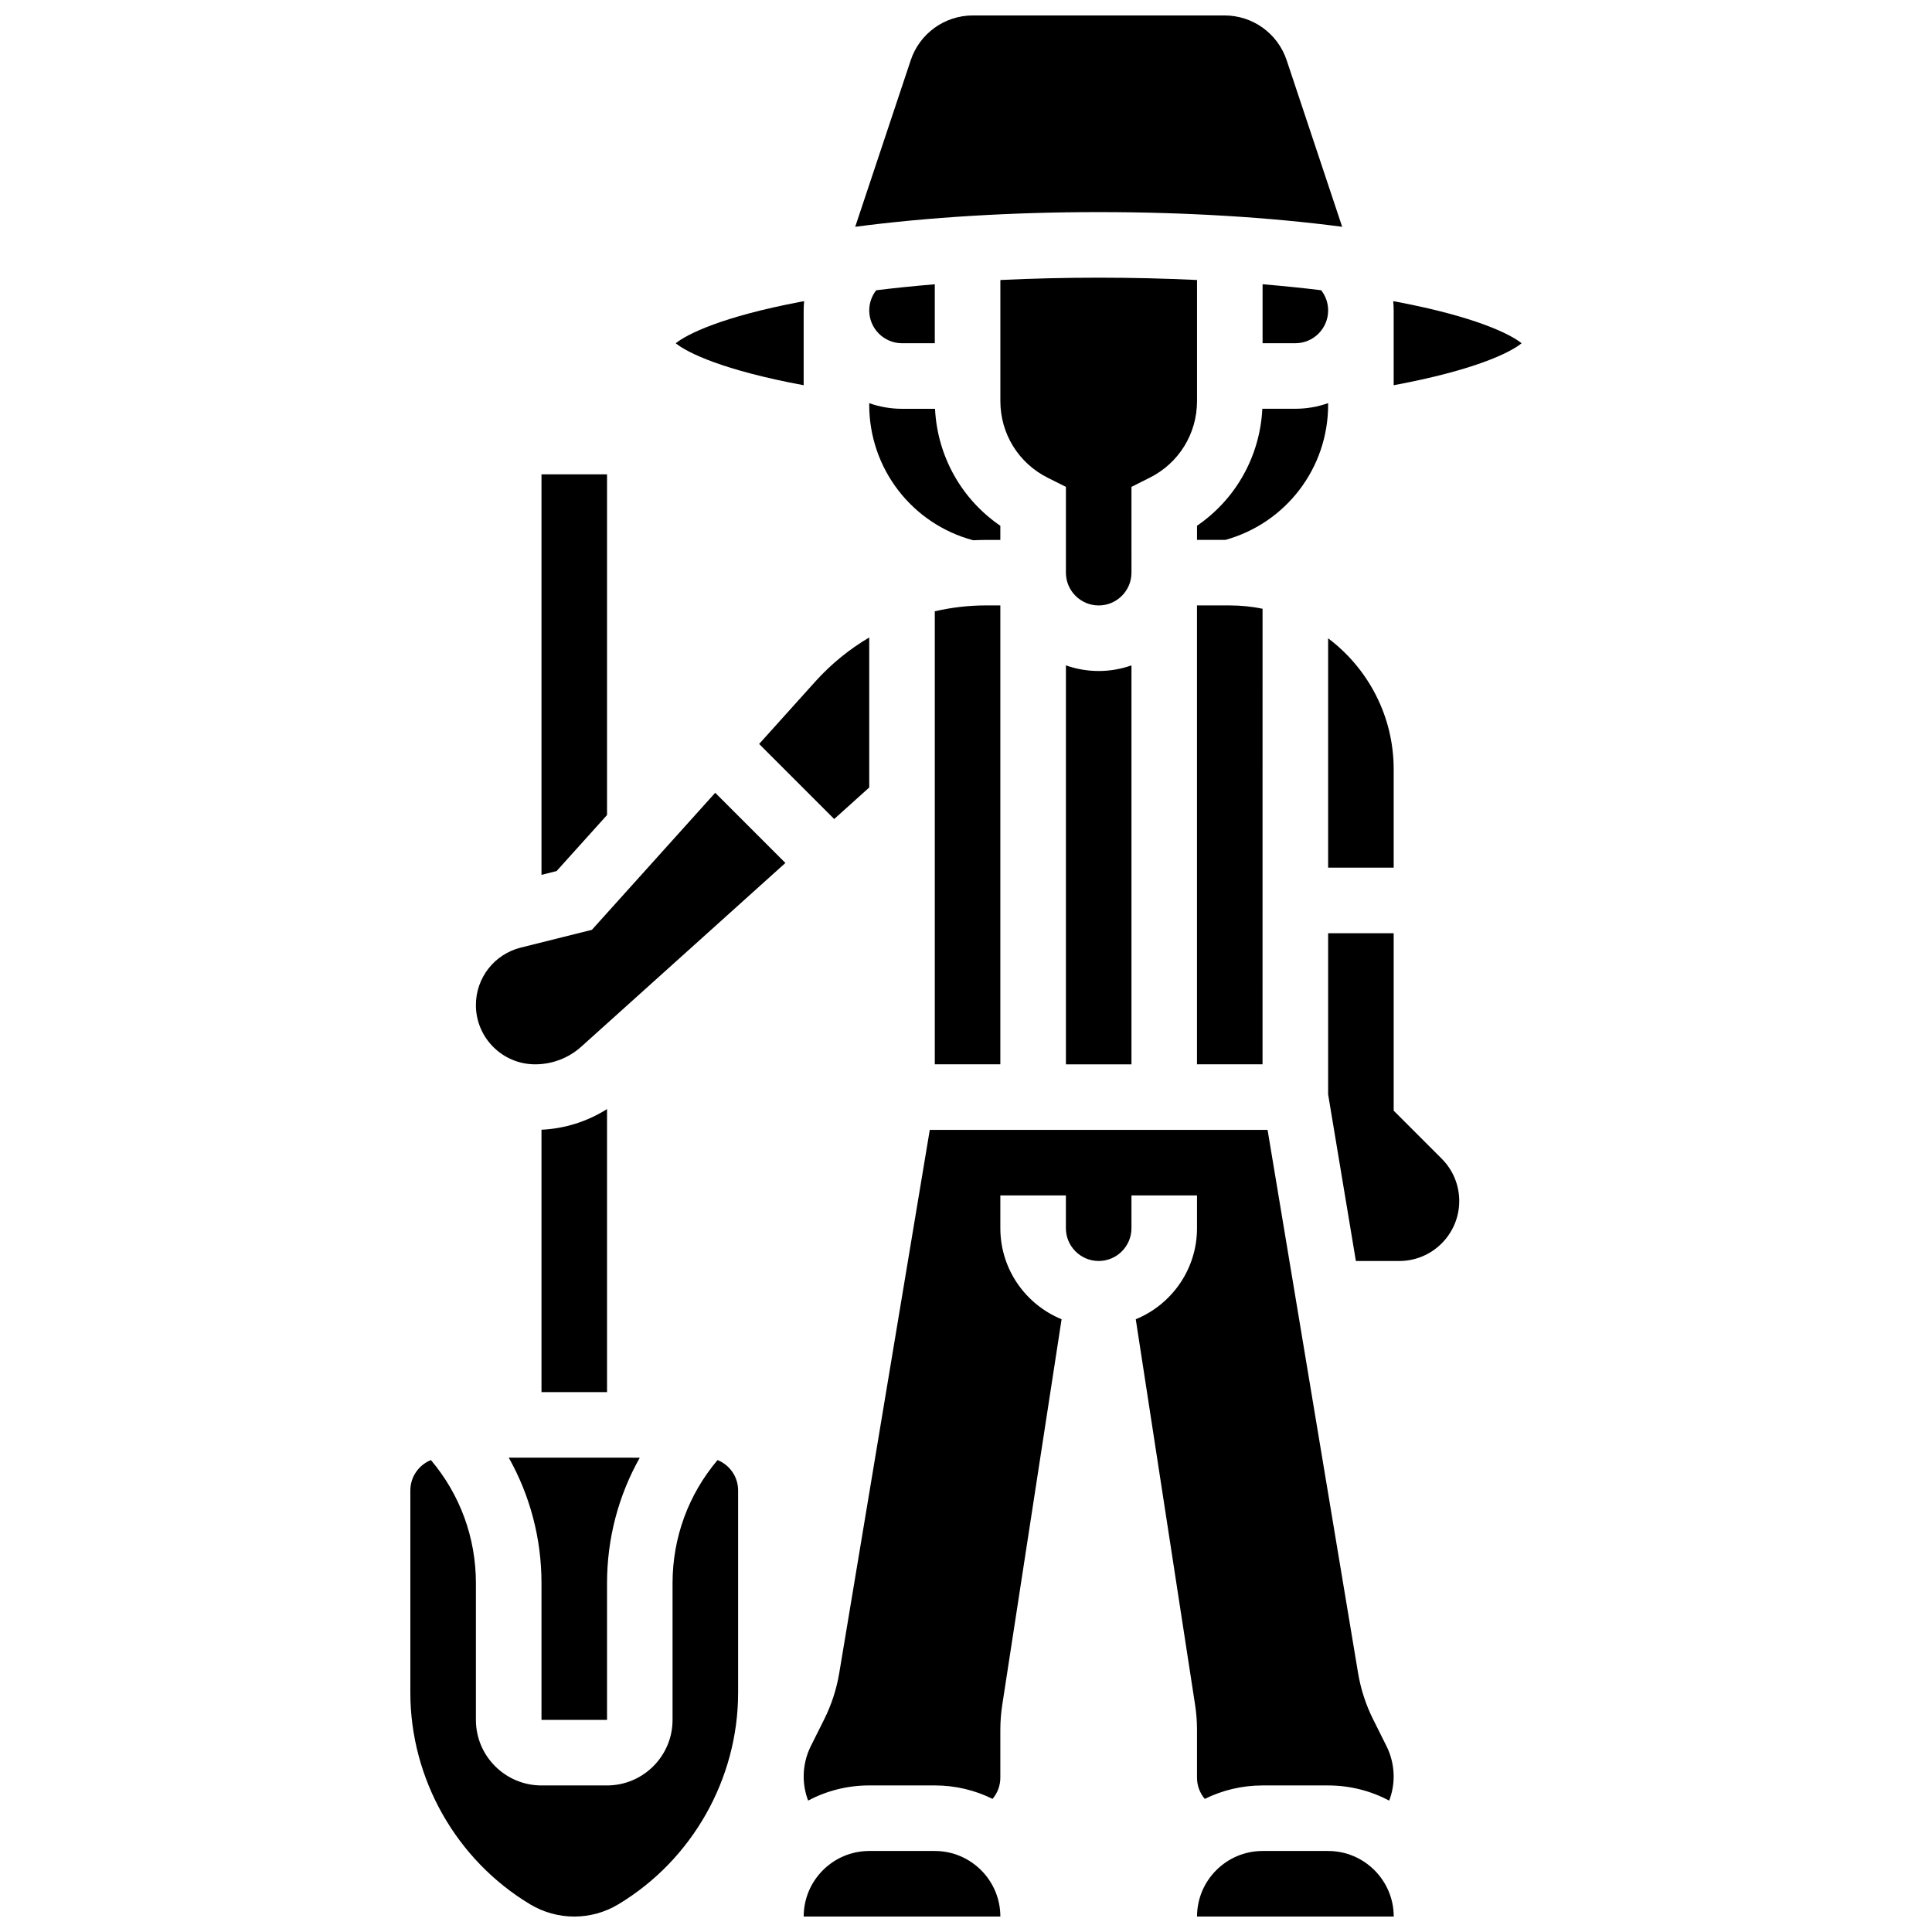 <?xml version="1.0" encoding="UTF-8"?>
<!-- Uploaded to: SVG Repo, www.svgrepo.com, Generator: SVG Repo Mixer Tools -->
<svg width="800px" height="800px" version="1.1" viewBox="144 144 512 512" xmlns="http://www.w3.org/2000/svg">
 <defs>
  <clipPath id="d">
   <path d="m370 148.09h130v56.906h-130z"/>
  </clipPath>
  <clipPath id="c">
   <path d="m356 634h54v17.902h-54z"/>
  </clipPath>
  <clipPath id="b">
   <path d="m461 634h53v17.902h-53z"/>
  </clipPath>
  <clipPath id="a">
   <path d="m252 530h88v121.9h-88z"/>
  </clipPath>
 </defs>
 <path d="m495.97 251.26v-0.426c-2.719 0.965-5.641 1.492-8.688 1.492h-8.75c-0.629 12.598-7.031 23.965-17.309 31.004v3.742h7.531c16.07-4.465 27.215-19.051 27.215-35.812z"/>
 <path d="m495.97 226.27c0-1.973-0.66-3.84-1.848-5.356-4.996-0.609-10.18-1.137-15.523-1.586l-0.004 15.629h8.688c4.789 0 8.688-3.898 8.688-8.688z"/>
 <path d="m409.1 283.34c-10.281-7.035-16.68-18.402-17.309-31.004h-8.75c-3.043 0-5.969-0.531-8.688-1.492v0.426c0 16.879 11.297 31.547 27.543 35.906 1.133-0.051 2.266-0.09 3.402-0.09l3.801-0.004z"/>
 <g clip-path="url(#d)">
  <path d="m499.69 204.1-14.707-44.129c-2.371-7.106-8.992-11.879-16.48-11.879h-66.672c-7.488 0-14.113 4.773-16.48 11.879l-14.711 44.129c19.289-2.531 41.441-3.891 64.527-3.891 23.082 0 45.234 1.359 64.523 3.891z"/>
 </g>
 <path d="m443.85 273.02 4.801-2.402c7.754-3.875 12.574-11.668 12.574-20.34v-32.078c-8.488-0.402-17.219-0.613-26.059-0.613-8.84 0-17.574 0.211-26.059 0.617v32.078c0 8.668 4.816 16.461 12.57 20.34l4.801 2.402v22.738c0 4.789 3.898 8.688 8.688 8.688 4.789 0 8.688-3.898 8.688-8.688z"/>
 <path d="m478.59 305.32c-2.809-0.57-5.711-0.875-8.688-0.875h-8.688v121.61h17.371z"/>
 <path d="m495.97 373.94h17.371v-26.059c0-14.18-6.832-26.789-17.371-34.723z"/>
 <path d="m513.34 246.09c21.383-3.977 30.82-8.613 33.91-11.125-3-2.406-12.141-7.012-33.121-10.992-0.297-0.055-0.609-0.109-0.91-0.164 0.074 0.812 0.121 1.633 0.121 2.461z"/>
 <path d="m391.73 306v120.05h17.371v-121.61h-3.797c-4.606 0-9.152 0.543-13.574 1.555z"/>
 <path d="m426.48 320.33v105.73h17.371v-105.73c-2.719 0.965-5.641 1.492-8.688 1.492-3.043 0-5.965-0.527-8.684-1.492z"/>
 <g clip-path="url(#c)">
  <path d="m391.73 634.53h-17.371c-9.578 0-17.371 7.793-17.371 17.371h52.117c-0.004-9.578-7.797-17.371-17.375-17.371z"/>
 </g>
 <path d="m461.22 615.11c0 2.109 0.754 4.078 2.059 5.617 4.625-2.281 9.82-3.566 15.312-3.566h17.371c5.844 0 11.352 1.457 16.191 4.016 0.766-2.019 1.18-4.176 1.18-6.394 0-2.781-0.656-5.574-1.906-8.062l-3.527-7.059c-1.938-3.875-3.281-8.008-3.996-12.281l-23.984-143.95h-89.52l-23.992 143.94c-0.711 4.273-2.059 8.406-3.996 12.285l-3.527 7.059c-1.246 2.492-1.902 5.281-1.902 8.062 0 2.219 0.414 4.375 1.18 6.394 4.84-2.559 10.348-4.016 16.191-4.016h17.371c5.492 0 10.691 1.285 15.312 3.566 1.309-1.539 2.062-3.508 2.062-5.617v-12.664c0-2.207 0.168-4.43 0.504-6.606l15.727-102.22c-9.508-3.887-16.23-13.234-16.23-24.129v-8.688h17.371v8.688c0 4.789 3.898 8.688 8.688 8.688 4.789 0 8.688-3.898 8.688-8.688v-8.688h17.371v8.688c0 10.895-6.723 20.242-16.23 24.129l15.727 102.22c0.336 2.176 0.504 4.398 0.504 6.606z"/>
 <path d="m391.73 234.96v-15.625c-5.344 0.445-10.527 0.977-15.523 1.586-1.188 1.512-1.848 3.383-1.848 5.352 0 4.789 3.898 8.688 8.688 8.688z"/>
 <path d="m300.86 390.41-18.844 4.711c-7.008 1.75-11.898 8.016-11.898 15.234 0 8.66 7.043 15.703 15.703 15.703 4.531 0 8.879-1.668 12.242-4.699l54.074-48.664-18.598-18.598z"/>
 <path d="m513.34 438.34v-47.027h-17.371v42.715l7.356 44.148h11.504c8.758 0 15.883-7.125 15.883-15.883 0-4.242-1.652-8.23-4.652-11.23z"/>
 <g clip-path="url(#b)">
  <path d="m495.97 634.53h-17.371c-9.578 0-17.371 7.793-17.371 17.371h52.117 0.012c-0.016-9.578-7.809-17.371-17.387-17.371z"/>
 </g>
 <path d="m365.07 361.05 9.285-8.355v-39.762c-5.262 3.109-10.082 7.012-14.246 11.637l-14.93 16.586z"/>
 <path d="m287.5 563.55v36.238h17.371v-36.234c0-11.84 3.023-23.211 8.676-33.254l-34.723-0.004c5.648 10.047 8.676 21.414 8.676 33.254z"/>
 <path d="m356.98 226.27c0-0.828 0.047-1.648 0.125-2.461-0.301 0.055-0.613 0.109-0.91 0.164-20.98 3.981-30.121 8.586-33.121 10.992 3.086 2.516 12.523 7.152 33.906 11.125z"/>
 <g clip-path="url(#a)">
  <path d="m334.16 530.93c-7.711 9.117-11.926 20.543-11.926 32.621v36.238c0 9.578-7.793 17.371-17.371 17.371h-17.371c-9.578 0-17.371-7.793-17.371-17.371v-36.234c0-12.078-4.211-23.504-11.922-32.621-3.195 1.281-5.453 4.406-5.453 8.051v53.586c0 22.852 12.172 44.348 31.766 56.105 3.523 2.113 7.555 3.231 11.664 3.231 4.109 0 8.141-1.117 11.664-3.231 19.598-11.758 31.77-33.254 31.77-56.105v-53.586c0-3.644-2.262-6.769-5.449-8.055z"/>
 </g>
 <path d="m287.5 443.39v69.531h17.371v-75.004c-5.199 3.285-11.172 5.184-17.371 5.473z"/>
 <path d="m304.87 359.99v-90.285h-17.371v106.14l4.004-1.004z"/>
</svg>
